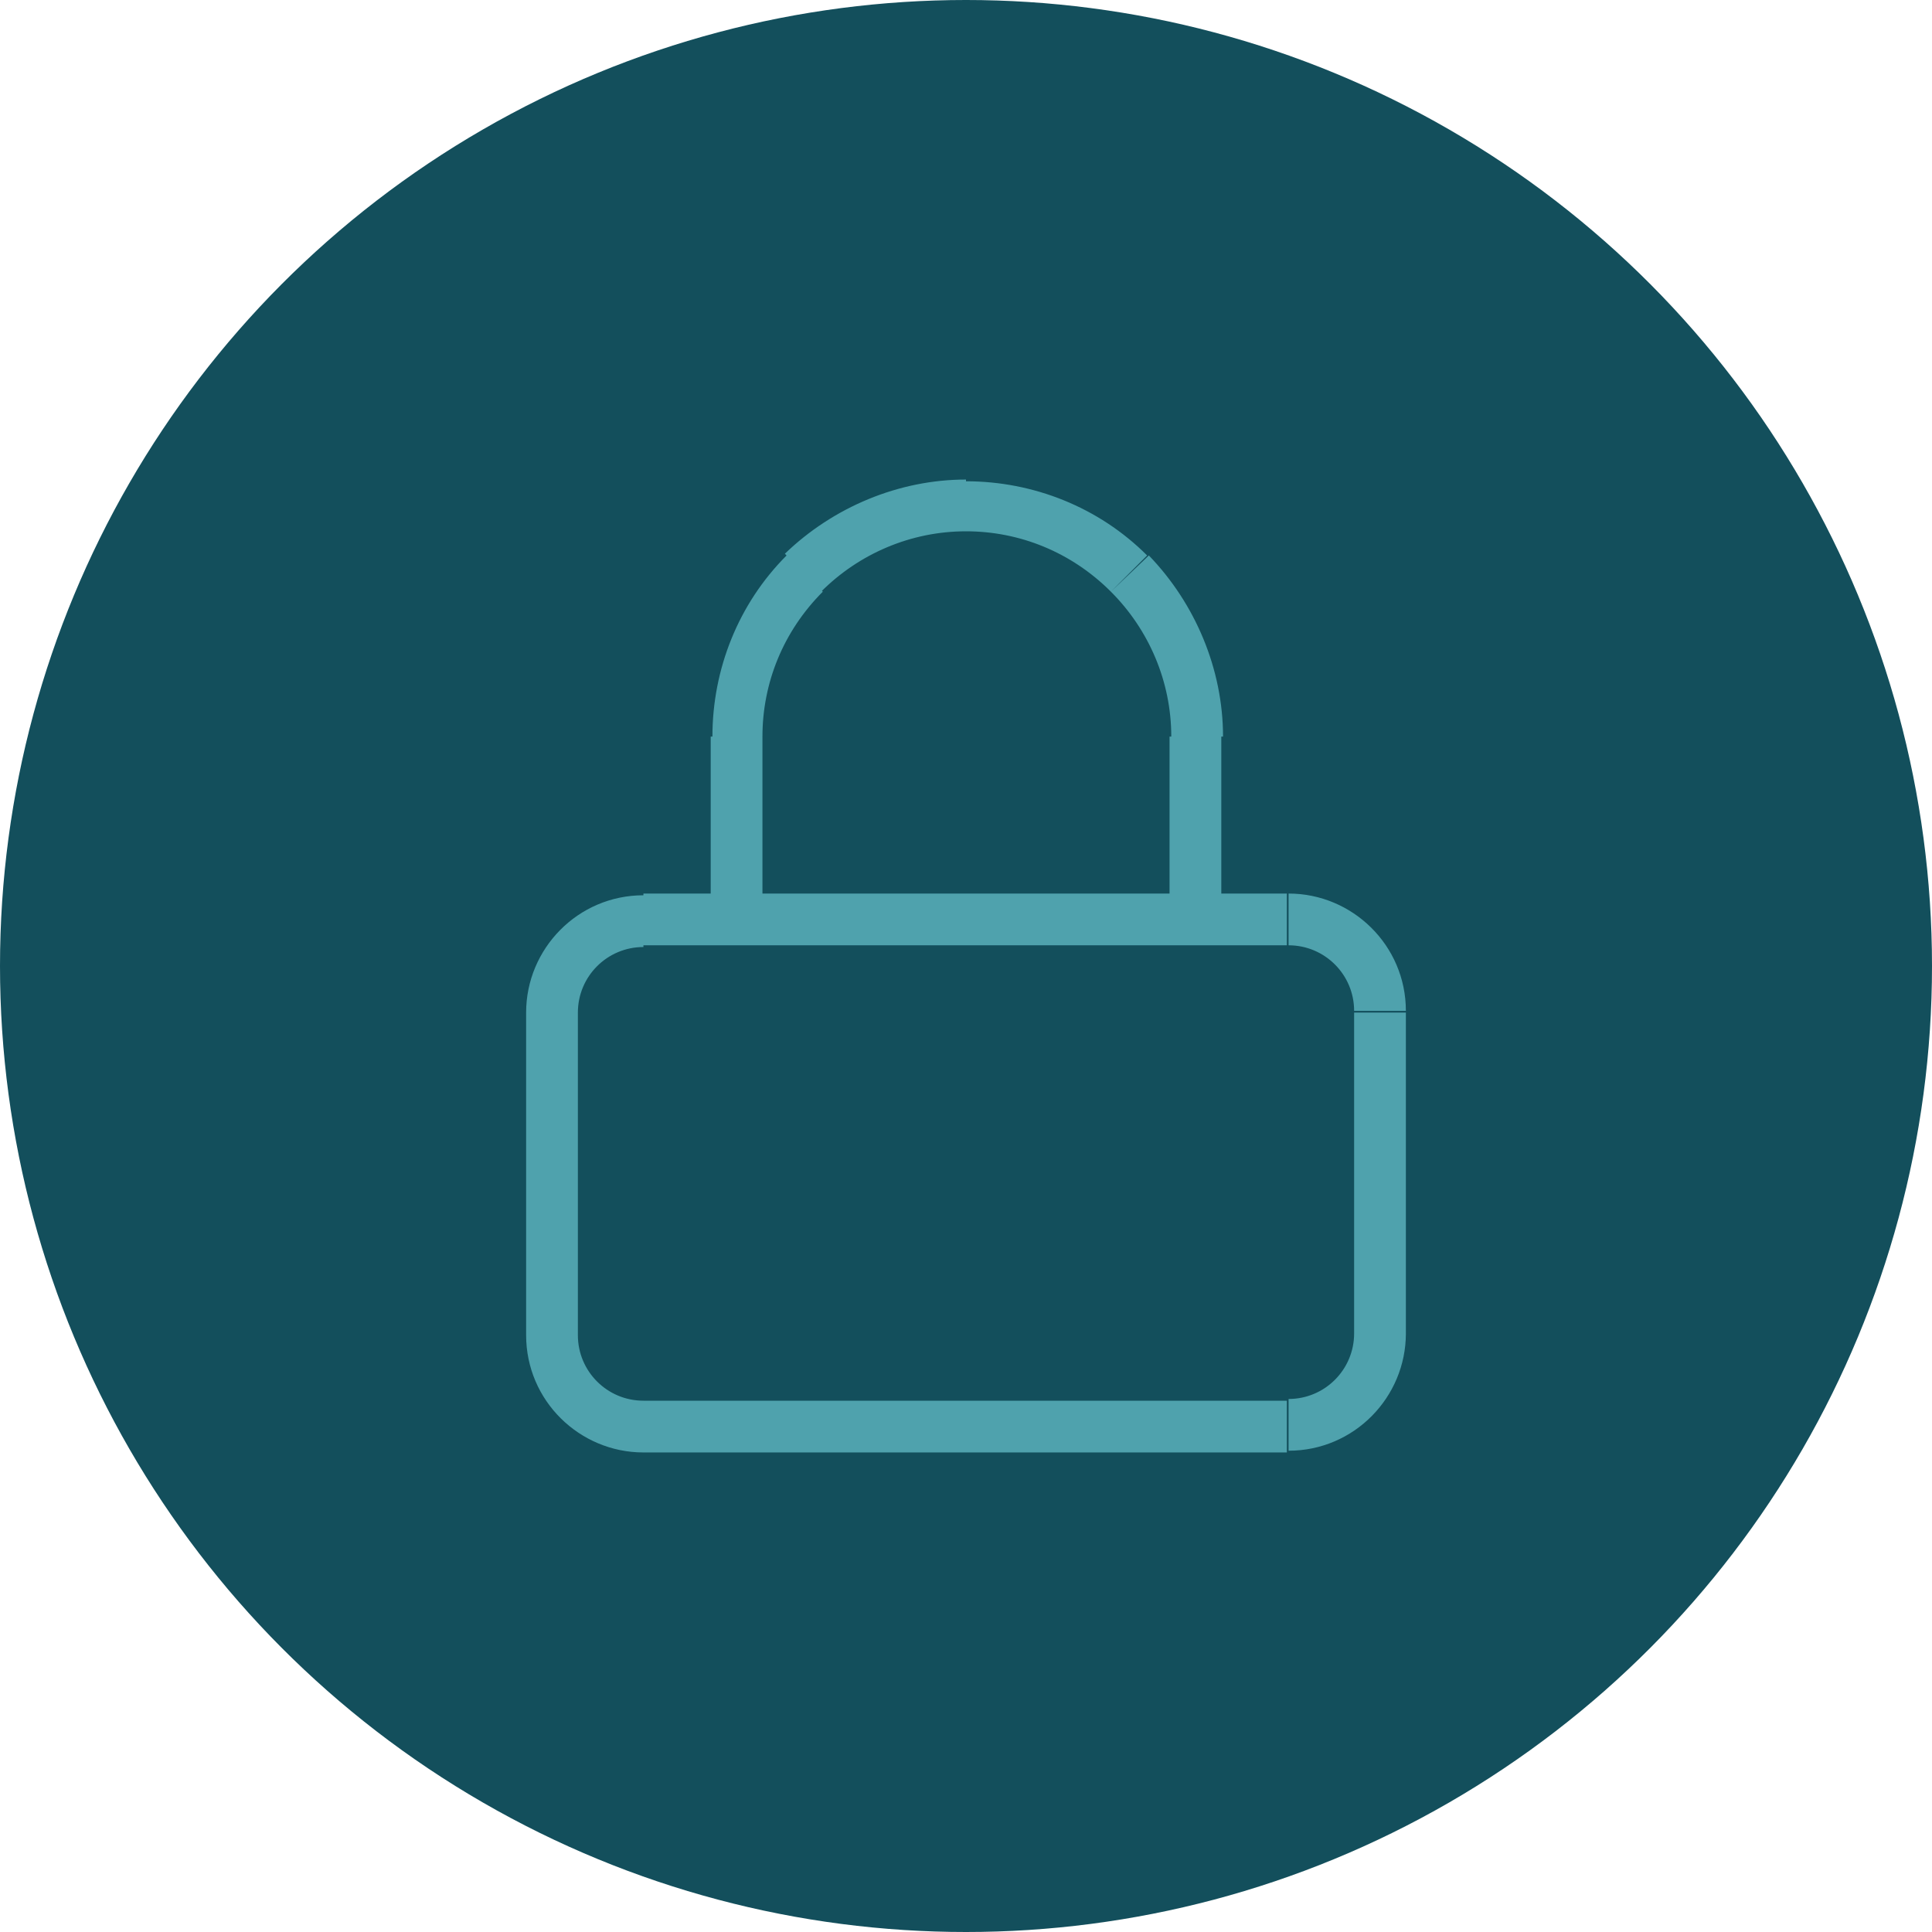 <svg xmlns="http://www.w3.org/2000/svg" width="112" height="112" viewBox="0 0 112 112">
	<style type="text/css">
		.st0{fill:#134F5C;}
		.st1{fill:#4FA2AD;}
	</style>
	<circle class="st0" cx="56" cy="56" r="56"/>
	<path class="st1" d="M67.8,42.7v10.7h3V42.7H67.8z M64.4,34.3c2.2,2.2,3.5,5.2,3.5,8.4h3c0-3.9-1.6-7.7-4.3-10.5L64.4,34.3z
		M56,30.8c3.1,0,6.1,1.2,8.4,3.5l2.1-2.1c-2.8-2.8-6.6-4.3-10.5-4.3V30.8z M47.6,34.3c2.2-2.2,5.2-3.5,8.4-3.5v-3
		c-3.9,0-7.7,1.6-10.5,4.3L47.6,34.3z M44.2,42.7c0-3.1,1.2-6.1,3.5-8.4l-2.1-2.1c-2.8,2.8-4.3,6.6-4.3,10.5H44.2z M44.2,53.3V42.7
		h-3v10.7H44.2z M33.5,58.7c0-2.1,1.7-3.8,3.8-3.8v-3c-3.8,0-6.8,3.1-6.8,6.8H33.5z M33.5,77.3V58.7h-3v18.7H33.5z M37.3,81.2
		c-2.1,0-3.8-1.7-3.8-3.8h-3c0,3.8,3.1,6.8,6.8,6.8V81.2z M74.7,81.2H37.3v3h37.3V81.2z M78.5,77.3c0,2.1-1.7,3.8-3.8,3.8v3
		c3.8,0,6.8-3.1,6.8-6.8H78.5z M78.5,58.7v18.7h3V58.7H78.5z M74.7,54.8c2.1,0,3.8,1.7,3.8,3.8h3c0-3.8-3.1-6.8-6.8-6.8V54.8z
		M37.3,54.8h37.3v-3H37.3V54.8z M67.8,53.3c0,0.8,0.7,1.5,1.5,1.5s1.5-0.7,1.5-1.5H67.8z M56,29.3v-1.5V29.3z M42.7,42.7h-1.5H42.7z
		M41.2,53.3c0,0.8,0.7,1.5,1.5,1.5c0.8,0,1.5-0.7,1.5-1.5H41.2z"/>
</svg>
